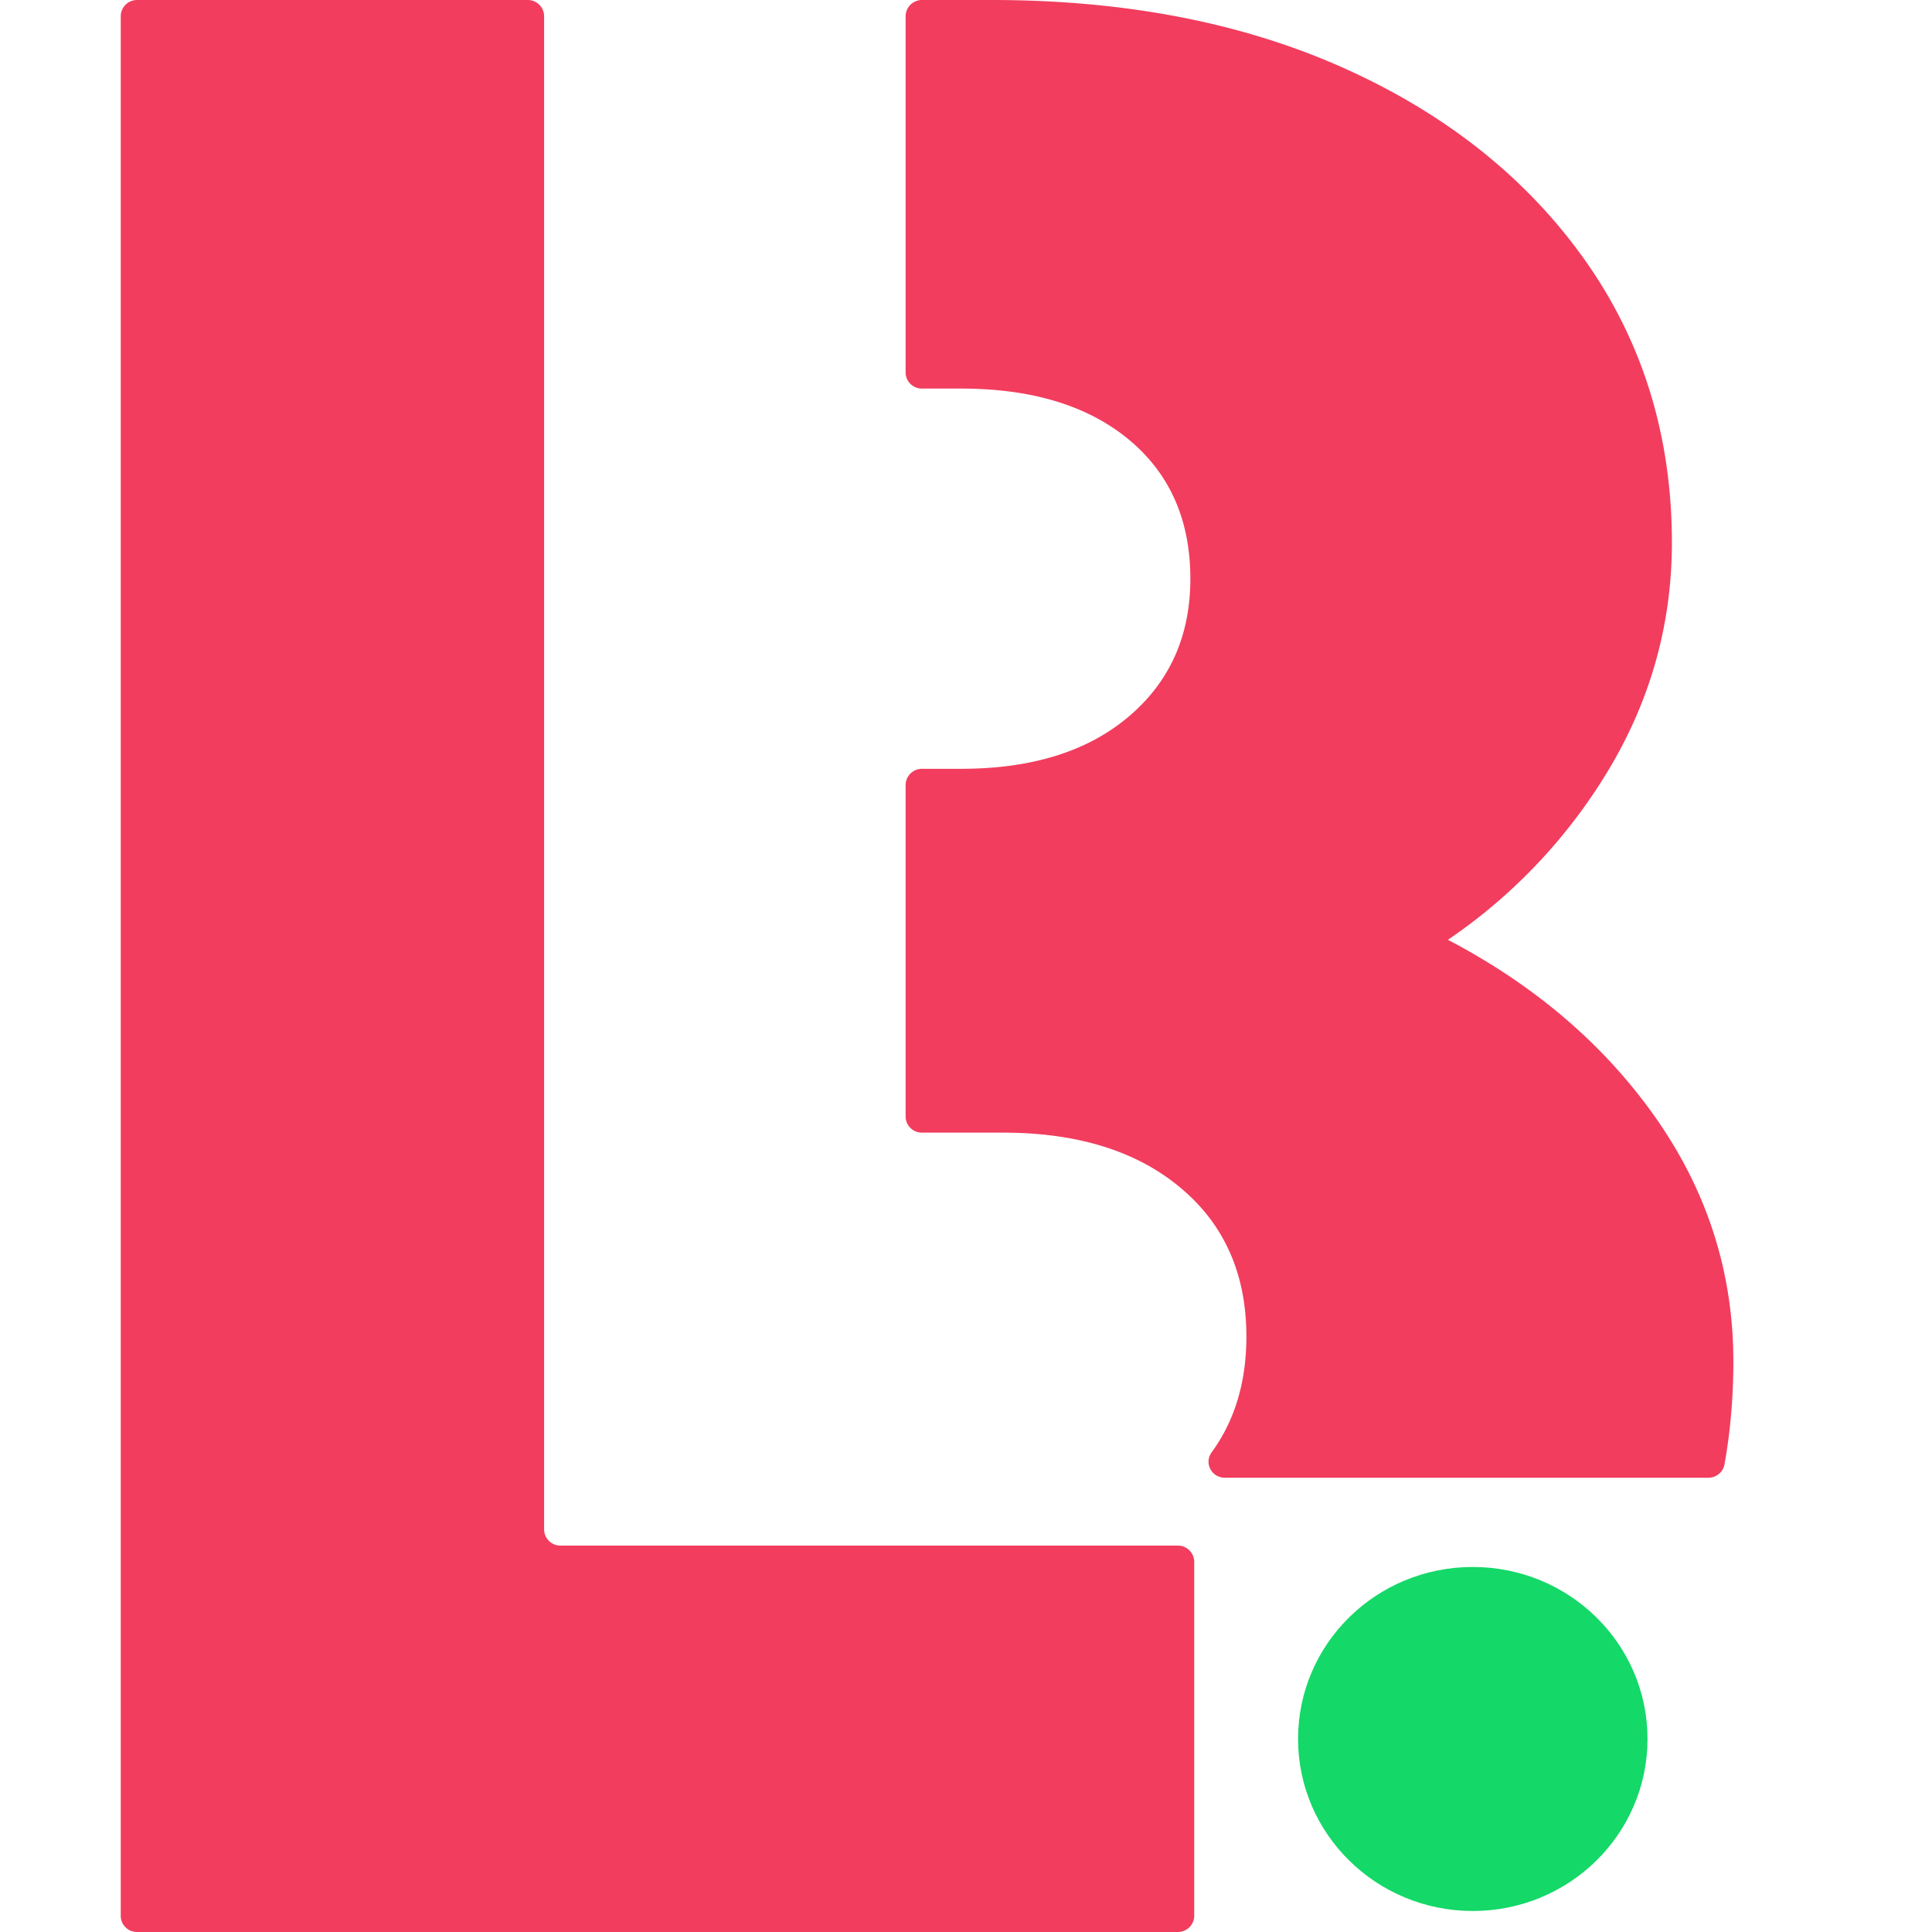 <?xml version="1.0" encoding="UTF-8"?>
<svg data-bbox="0 0 16 16" xmlns="http://www.w3.org/2000/svg" viewBox="0 0 16 16" height="16" width="16" data-type="color">
    <g>
        <path fill="#ffffff" d="M16 0v16H0V0z" data-color="1"/>
        <path fill="#F23D5E" d="M13.718 9.266q-.639-.913-1.727-1.483a4.5 4.5 0 0 0 1.356-1.45q.498-.855.499-1.837 0-1.323-.719-2.34-.72-1.015-1.982-1.585Q9.881 0 8.212 0h-.577A.135.135 0 0 0 7.5.133v2.952c0 .073.06.133.135.133h.323q.88 0 1.39.422.51.423.51 1.153 0 .708-.51 1.141t-1.39.433h-.323a.135.135 0 0 0-.135.134v2.746c0 .073.06.133.135.133h.67q.927 0 1.472.457.545.456.545 1.232 0 .564-.288.959c-.064.089 0 .21.11.21h4.004a.135.135 0 0 0 .133-.108q.074-.411.074-.855 0-1.096-.637-2.009" data-color="2"/>
        <path fill="#F23D5E" d="M9.89 15.757v-2.824a.135.135 0 0 0-.136-.133H4.642a.135.135 0 0 1-.136-.133V.133A.135.135 0 0 0 4.371 0H1.135A.135.135 0 0 0 1 .133v15.734c0 .073.06.133.135.133h8.62c.074 0 .135-.06.135-.133z" data-color="2"/>
        <path fill="#14D868" d="M12.197 15.826c.8 0 1.447-.638 1.447-1.425s-.648-1.424-1.447-1.424c-.8 0-1.447.637-1.447 1.424s.648 1.425 1.447 1.425" data-color="3"/>
    </g>
</svg>
